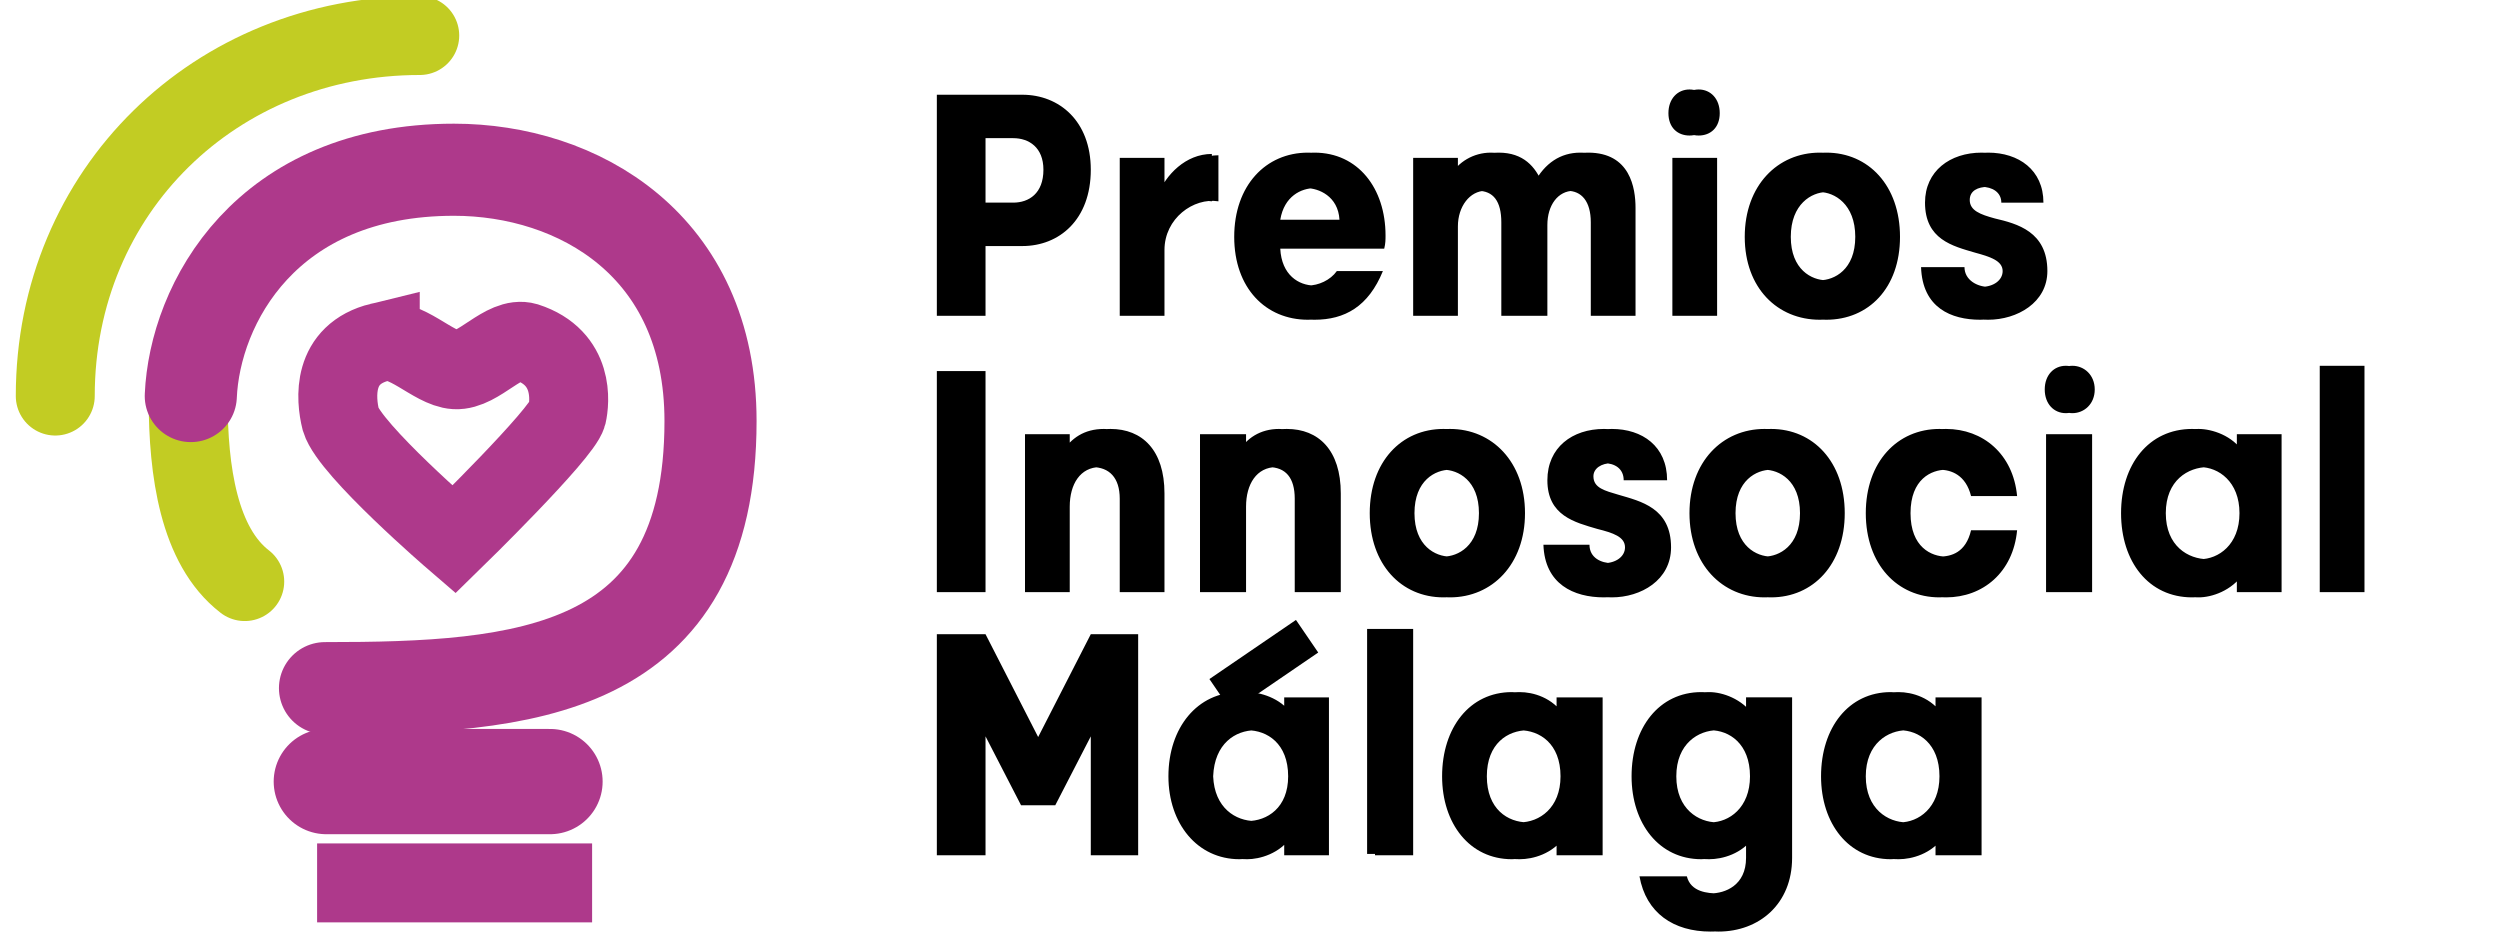 <svg xmlns="http://www.w3.org/2000/svg" viewBox="0 0 190 71" width="190" height="71"><title>Premios-InnoSocial</title><style> .s0 { fill: none;stroke: #c2cc23;stroke-linecap: round;stroke-miterlimit:100;stroke-width: 6 } .s1 { fill: none;stroke: #ae398b;stroke-linecap: round;stroke-miterlimit:50;stroke-width: 7 } .s2 { fill: none;stroke: #ae398b;stroke-miterlimit:100;stroke-width: 6 } .s3 { fill: none;stroke: #ae398b;stroke-linecap: round;stroke-miterlimit:100;stroke-width: 8 } .s4 { fill: #000000 } .s5 { fill: none;stroke: #000000;stroke-linecap: square;stroke-miterlimit:100;stroke-width: 3 } </style><g id="Final"><g id="Logo"><g id="Green"><path id="Relleno de color s&#xF3;lido 1" fill-rule="evenodd" class="s0" d="m31.9 2.7c-15.5 0-27.7 11.8-27.7 27.4"></path><path id="Capa 1" fill-rule="evenodd" class="s0" d="m18.6 44.2c-3.5-2.7-4.3-8.4-4.3-13.8"></path></g><g id="Pink"><path id="Capa 2" fill-rule="evenodd" class="s1" d="m14.5 30.1c0.3-7 5.7-17.2 20-17.2 9.4 0 19.5 5.7 19.5 19.1 0 19.3-14.2 20.3-29.3 20.3"></path><path id="Capa 5" fill-rule="evenodd" class="s2" d="m24.1 67.1h20.9"></path><path id="Capa 4" fill-rule="evenodd" class="s3" d="m24.8 59.4h17"></path><path id="Capa 6" class="s2" d="m28.9 26c1.9-0.5 4 2 5.7 2.1 1.8 0.1 3.7-2.6 5.4-2.1 3.7 1.2 3.3 4.6 3.1 5.5-0.4 1.5-8.6 9.5-8.6 9.5 0 0-7.9-6.8-8.6-9.1-0.4-1.6-0.7-5 3-5.9z"></path></g></g><path id="Premios" class="s4" aria-label="Premios" d="m71.8 7.2v16.8h3.1v-5.3h2.8c2.8 0 5.2-2 5.2-5.8 0-3.7-2.4-5.7-5.2-5.7zm5.8 3.3c1.2 0 2.3 0.7 2.3 2.4 0 1.8-1.1 2.5-2.3 2.5h-2.7v-4.9zm-6.4-3.3v16.8h3v-5.3h2.9c2.8 0 5.2-2 5.2-5.8 0-3.7-2.4-5.7-5.2-5.7zm5.8 3.3c1.2 0 2.3 0.7 2.3 2.4 0 1.8-1.1 2.5-2.3 2.5h-2.8v-4.9zm11.5 1.5h-2.9v12h2.9v-5c0-2.4 2.2-4 4.1-3.7v-3.5c-1.9 0-3.5 1.5-4.1 3zm-0.5 0h-2.9v12h2.9v-5c0-2.5 2.2-4 4.1-3.7v-3.6c-2 0-3.5 1.6-4.1 3.1zm11.9-0.4c-3.1 0-5.5 2.5-5.5 6.4 0 3.9 2.4 6.3 5.5 6.3 2.3 0 4.1-1 5.2-3.7h-2.9c-0.5 0.7-1.4 1.1-2.3 1.1-1.2 0-2.5-0.8-2.6-2.8h7.9c0.1-0.4 0.1-0.7 0.1-1 0-3.6-2.1-6.3-5.4-6.3zm0 2.7c0.8 0 2.3 0.6 2.5 2.4h-5.1c0.3-1.8 1.6-2.4 2.6-2.4zm-0.5-2.7c-3.2 0-5.6 2.5-5.6 6.4 0 3.9 2.4 6.3 5.6 6.3 2.2 0 4-1 5.1-3.7h-2.9c-0.5 0.7-1.4 1.1-2.2 1.1-1.3 0-2.6-0.8-2.7-2.8h7.9c0.1-0.4 0.1-0.7 0.1-1 0-3.6-2.1-6.3-5.3-6.3zm-0.1 2.7c0.9 0 2.4 0.6 2.5 2.4h-5.1c0.3-1.8 1.6-2.4 2.6-2.4zm14.6-2.7c-1.4 0-2.5 0.7-3.1 1.8v-1.4h-2.9v12h2.9v-6.8c0-1.5 0.9-2.7 2.1-2.7 1.1 0 1.8 0.8 1.8 2.4v7.1h2.9v-6.9c0-1.5 0.8-2.6 2-2.6 1.2 0 1.9 0.8 1.9 2.4v7.1h2.8v-8.2c0-1.5-0.4-4.2-3.6-4.2-1.6 0-2.8 0.8-3.5 2.3-0.5-1.2-1.4-2.3-3.3-2.3zm-0.6 0c-1.3 0-2.5 0.7-3.1 1.8v-1.4h-2.8v12h2.8v-6.8c0-1.5 0.9-2.7 2.1-2.7 1.2 0 1.8 0.8 1.8 2.4v7.1h2.9v-6.9c0-1.5 0.9-2.6 2.1-2.6 1.1 0 1.8 0.8 1.8 2.4v7.1h2.9v-8.2c0-1.5-0.5-4.2-3.7-4.2-1.5 0-2.7 0.8-3.5 2.3-0.4-1.2-1.4-2.3-3.3-2.3zm17.2 12.4v-12h-2.9v12zm-3-15.4c0 1.1 0.7 1.7 1.6 1.7 0.9 0 1.6-0.6 1.6-1.7 0-1.1-0.7-1.8-1.6-1.8-0.9 0-1.6 0.7-1.6 1.8zm2.4 15.4v-12h-2.8v12zm-3.1-15.4c0 1.1 0.7 1.7 1.6 1.7 0.9 0 1.6-0.6 1.6-1.7 0-1.1-0.7-1.8-1.6-1.8-0.9 0-1.6 0.7-1.6 1.8zm12 3c-3.1 0-5.6 2.5-5.6 6.4 0 3.9 2.5 6.3 5.6 6.3 3.2 0 5.6-2.4 5.6-6.3 0-3.9-2.4-6.4-5.6-6.4zm0 9.7c-1.1 0-2.7-0.8-2.7-3.3 0-2.5 1.6-3.4 2.7-3.4 1.1 0 2.8 0.9 2.8 3.4 0 2.5-1.7 3.3-2.8 3.3zm-0.5-9.7c-3.2 0-5.7 2.5-5.7 6.4 0 3.9 2.5 6.3 5.7 6.3 3.1 0 5.6-2.4 5.6-6.3 0-3.9-2.5-6.4-5.6-6.4zm0 9.7c-1.2 0-2.8-0.8-2.8-3.3 0-2.5 1.6-3.4 2.8-3.4 1.1 0 2.7 0.9 2.7 3.4 0 2.5-1.6 3.3-2.7 3.3zm8.2-1c0.2 3.1 2.4 4 4.6 4 2.2 0 4.5-1.3 4.5-3.7 0-3-2.3-3.6-4-4-1.1-0.3-1.9-0.6-1.9-1.4 0-0.7 0.6-1 1.4-1 0.8 0 1.6 0.4 1.6 1.2h2.6c0-2.5-1.9-3.8-4.2-3.8-2.4 0-4.3 1.4-4.3 3.8 0 2.8 2.2 3.3 3.8 3.8 1.2 0.3 2.1 0.6 2.1 1.4 0 0.7-0.7 1.2-1.6 1.2-0.8 0-1.8-0.5-1.8-1.5zm-0.5 0c0.1 3.1 2.3 4 4.5 4 2.2 0 4.5-1.3 4.5-3.7 0-3-2.2-3.6-3.9-4-1.1-0.3-1.9-0.6-1.9-1.4 0-0.7 0.6-1 1.4-1 0.8 0 1.5 0.4 1.5 1.2h2.7c-0.1-2.5-1.9-3.8-4.2-3.8-2.4 0-4.3 1.4-4.3 3.8 0 2.8 2.1 3.3 3.8 3.8 1.1 0.3 2.1 0.6 2.1 1.4 0 0.7-0.7 1.2-1.6 1.2-0.9 0-1.8-0.5-1.8-1.5z"></path><path id="Malaga" class="s4" aria-label="Malaga" d="m79.2 56.6l-4.3-8.4h-3.1v16.8h3.1v-10.2l3.2 6.4h2.1l3.3-6.4v10.2h3v-16.8h-3zm-0.6 0l-4.3-8.4h-3.1v16.8h3.1v-10.2l3.3 6.4h2l3.3-6.4v10.2h3.1v-16.8h-3.1zm16.2-4c-3.3 0-5.4 2.7-5.4 6.4 0 3.6 2.1 6.3 5.4 6.3 0.9 0 2.5-0.4 3.4-1.8v1.5h2.8v-12h-2.8v1.3c-0.9-1.3-2.5-1.7-3.4-1.7zm0.6 9.8c-1.5 0-3.1-1-3.2-3.4 0.1-2.5 1.7-3.5 3.2-3.5 1.4 0 3 1 3 3.5 0 2.4-1.6 3.4-3 3.4zm-1.2-9.8c-3.2 0-5.4 2.7-5.4 6.4 0 3.6 2.2 6.3 5.4 6.3 1 0 2.5-0.4 3.4-1.8v1.5h2.9v-12h-2.9v1.3c-0.9-1.3-2.4-1.7-3.4-1.7zm0.6 9.8c-1.5 0-3.1-1-3.1-3.4 0-2.5 1.6-3.5 3.1-3.5 1.5 0 3.1 1 3.1 3.5 0 2.4-1.6 3.4-3.1 3.4zm12.6-14.6h-2.9v17.2h2.9zm-0.6 0h-2.9v17.1h2.9zm8.7 4.8c-3.2 0-5.3 2.7-5.4 6.4 0.1 3.6 2.2 6.3 5.4 6.3 1 0 2.5-0.4 3.4-1.7v1.4h2.9v-12h-2.9v1.4c-0.9-1.4-2.4-1.8-3.4-1.8zm0.6 9.9c-1.5 0-3.1-1-3.1-3.5 0-2.5 1.6-3.5 3.1-3.5 1.5 0 3.1 1 3.1 3.5 0 2.4-1.6 3.5-3.1 3.5zm-1.2-9.9c-3.2 0-5.3 2.7-5.3 6.4 0 3.6 2.1 6.3 5.3 6.3 1 0 2.5-0.4 3.4-1.7v1.4h2.9v-12h-2.9v1.4c-0.9-1.4-2.4-1.8-3.4-1.8zm0.6 9.9c-1.4 0-3.1-1-3.1-3.5 0-2.5 1.7-3.5 3.1-3.5 1.5 0 3.1 1 3.1 3.5 0 2.4-1.6 3.5-3.1 3.5zm15.1 5.4c-0.8 0-2.1-0.1-2.4-1.3h-3c0.5 2.8 2.6 4.2 5.4 4.2 3.1 0 5.6-2.1 5.6-5.6v-12.2h-2.9v1.4c-0.9-1.3-2.4-1.8-3.4-1.8-3.2 0-5.3 2.7-5.4 6.4 0.1 3.6 2.2 6.3 5.4 6.3 1 0 2.5-0.4 3.4-1.7v1.6c0 2.1-1.6 2.7-2.7 2.7zm-0.1-12.4c1.5 0 3.1 1 3.1 3.5 0 2.4-1.6 3.5-3.1 3.5-1.4 0-3.1-1-3.1-3.5 0-2.5 1.7-3.5 3.1-3.5zm-0.5 12.4c-0.8 0-2-0.1-2.4-1.3h-3c0.5 2.8 2.6 4.2 5.4 4.2 3.2 0 5.6-2.1 5.6-5.6v-12.2h-2.9v1.4c-0.9-1.3-2.4-1.8-3.4-1.8-3.2 0-5.3 2.7-5.3 6.4 0 3.6 2.1 6.3 5.3 6.3 1 0 2.6-0.4 3.4-1.7v1.6c0 2.1-1.6 2.7-2.7 2.7zm0-12.4c1.4 0 3 1 3 3.5 0 2.4-1.6 3.5-3 3.5-1.5 0-3.2-1-3.2-3.5 0-2.5 1.7-3.5 3.2-3.5zm14.3-2.9c-3.2 0-5.3 2.7-5.4 6.4 0.1 3.6 2.2 6.3 5.4 6.3 1 0 2.5-0.4 3.4-1.7v1.4h2.9v-12h-2.9v1.4c-0.9-1.4-2.4-1.8-3.4-1.8zm0.6 9.9c-1.4 0-3.1-1-3.1-3.5 0-2.5 1.7-3.5 3.1-3.5 1.5 0 3.1 1 3.1 3.5 0 2.4-1.6 3.5-3.1 3.5zm-1.2-9.9c-3.2 0-5.3 2.7-5.3 6.4 0 3.6 2.1 6.3 5.3 6.3 1 0 2.5-0.4 3.4-1.7v1.4h2.9v-12h-2.9v1.4c-0.8-1.4-2.4-1.8-3.4-1.8zm0.7 9.9c-1.5 0-3.1-1-3.2-3.5 0.1-2.5 1.7-3.5 3.2-3.5 1.4 0 3 1 3 3.5 0 2.4-1.6 3.5-3 3.5z"></path><path id="Forma 1" fill-rule="evenodd" class="s5" d="m94 52l4.1-2.8"></path><path id="Innosocial" class="s4" aria-label="Innosocial" d="m74.9 28.2h-3.1v16.8h3.1zm-0.6 0h-3.1v16.8h3.1zm10.1 4.4c-1.4 0-2.5 0.7-3.1 1.8v-1.4h-2.9v12h2.9v-6.5c0-1.7 0.8-3 2.3-3 1.3 0 2 0.8 2 2.4v7.1h2.9v-7.5c0-3.3-1.7-4.9-4.1-4.9zm-0.5 0c-1.5 0-2.5 0.7-3.2 1.8v-1.4h-2.8v12h2.8v-6.5c0-1.7 0.9-3 2.3-3 1.3 0 2.1 0.8 2.1 2.4v7.1h2.8v-7.5c0-3.3-1.7-4.9-4-4.9zm13.9 0c-1.5 0-2.5 0.7-3.1 1.8v-1.4h-2.9v12h2.9v-6.5c0-1.7 0.8-3 2.3-3 1.3 0 2 0.8 2 2.4v7.1h2.9v-7.5c0-3.3-1.7-4.9-4.1-4.9zm-0.6 0c-1.4 0-2.5 0.7-3.1 1.8v-1.4h-2.9v12h2.9v-6.5c0-1.7 0.8-3 2.3-3 1.3 0 2 0.8 2 2.4v7.1h2.9v-7.5c0-3.3-1.7-4.9-4.1-4.9zm13 0c-3.1 0-5.6 2.5-5.6 6.4 0 3.9 2.5 6.4 5.6 6.4 3.2 0 5.7-2.5 5.7-6.4 0-3.9-2.5-6.4-5.7-6.4zm0 9.7c-1.1 0-2.7-0.8-2.7-3.3 0-2.5 1.6-3.3 2.7-3.3 1.2 0 2.8 0.8 2.8 3.3 0 2.5-1.6 3.3-2.8 3.3zm-0.5-9.7c-3.2 0-5.6 2.5-5.6 6.4 0 3.9 2.4 6.4 5.6 6.4 3.1 0 5.6-2.5 5.6-6.4 0-3.9-2.5-6.4-5.6-6.4zm0 9.7c-1.1 0-2.8-0.8-2.8-3.3 0-2.5 1.7-3.3 2.8-3.3 1.1 0 2.7 0.8 2.7 3.3 0 2.5-1.6 3.3-2.7 3.3zm8.2-0.9c0.2 3 2.4 4 4.6 4 2.2 0 4.5-1.3 4.5-3.8 0-3-2.3-3.5-4-4-1-0.3-1.9-0.5-1.9-1.4 0-0.6 0.6-1 1.4-1 0.8 0 1.6 0.4 1.6 1.3h2.6c0-2.6-1.9-3.9-4.2-3.9-2.4 0-4.3 1.4-4.3 3.9 0 2.7 2.2 3.2 3.8 3.7 1.2 0.3 2.1 0.6 2.1 1.4 0 0.7-0.6 1.2-1.6 1.2-0.8 0-1.7-0.4-1.7-1.4zm-0.6 0c0.1 3 2.3 4 4.6 4 2.2 0 4.4-1.3 4.4-3.8 0-3-2.2-3.5-3.9-4-1.1-0.3-1.9-0.5-1.9-1.4 0-0.6 0.6-1 1.4-1 0.8 0 1.5 0.4 1.5 1.3h2.7c0-2.6-1.9-3.9-4.2-3.9-2.4 0-4.3 1.4-4.3 3.9 0 2.7 2.1 3.2 3.8 3.7 1.2 0.3 2.1 0.6 2.1 1.4 0 0.7-0.7 1.2-1.6 1.2-0.8 0-1.8-0.4-1.8-1.4zm17.3-8.8c-3.1 0-5.6 2.5-5.6 6.4 0 3.9 2.5 6.4 5.6 6.4 3.2 0 5.6-2.5 5.6-6.4 0-3.9-2.4-6.4-5.6-6.4zm0 9.7c-1.1 0-2.7-0.8-2.7-3.3 0-2.5 1.6-3.3 2.7-3.3 1.2 0 2.8 0.8 2.8 3.3 0 2.5-1.6 3.3-2.8 3.3zm-0.5-9.7c-3.2 0-5.7 2.5-5.7 6.4 0 3.9 2.5 6.4 5.7 6.4 3.1 0 5.6-2.5 5.6-6.4 0-3.9-2.5-6.4-5.6-6.4zm0 9.7c-1.2 0-2.8-0.8-2.8-3.3 0-2.5 1.6-3.3 2.8-3.3 1.1 0 2.7 0.8 2.7 3.3 0 2.5-1.6 3.3-2.7 3.3zm13.8 0c-1.1 0-2.7-0.7-2.7-3.3 0-2.6 1.6-3.3 2.7-3.3 1 0 2.1 0.4 2.5 2h2.9c-0.3-3.2-2.6-5.1-5.4-5.1-3.1 0-5.6 2.5-5.6 6.4 0 3.9 2.5 6.4 5.6 6.4 2.8 0 5.1-1.9 5.4-5.1h-2.9c-0.4 1.7-1.6 2-2.5 2zm-0.5 0c-1.2 0-2.8-0.7-2.8-3.3 0-2.6 1.6-3.3 2.8-3.3 0.9 0 2 0.4 2.4 2h2.9c-0.3-3.2-2.5-5.1-5.3-5.1-3.2 0-5.6 2.5-5.6 6.4 0 3.9 2.4 6.4 5.6 6.4 2.8 0 5-1.9 5.3-5.1h-2.9c-0.4 1.7-1.5 2-2.4 2zm11.6 2.7v-12h-2.9v12zm-3.1-15.4c0 1.1 0.7 1.8 1.6 1.8 0.9 0 1.7-0.7 1.7-1.8 0-1.1-0.8-1.8-1.7-1.8-0.9 0-1.6 0.7-1.6 1.8zm2.5 15.4v-12h-2.9v12zm-3-15.4c0 1.1 0.7 1.8 1.6 1.8 0.9 0 1.6-0.7 1.6-1.8 0-1.1-0.7-1.8-1.6-1.8-0.9 0-1.6 0.7-1.6 1.8zm11.7 3c-3.2 0-5.3 2.7-5.3 6.4 0 3.7 2.1 6.4 5.3 6.4 1 0 2.5-0.5 3.4-1.8v1.4h2.9v-12h-2.9v1.4c-0.8-1.3-2.4-1.8-3.4-1.8zm0.7 9.9c-1.5 0-3.2-1-3.2-3.5 0-2.5 1.7-3.5 3.2-3.5 1.4 0 3 1.1 3 3.5 0 2.4-1.6 3.5-3 3.5zm-1.2-9.9c-3.3 0-5.4 2.7-5.4 6.4 0 3.7 2.1 6.4 5.4 6.4 1 0 2.5-0.5 3.4-1.8v1.4h2.8v-12h-2.8v1.4c-0.9-1.3-2.4-1.8-3.4-1.8zm0.6 9.9c-1.5 0-3.1-1-3.1-3.5 0-2.5 1.6-3.5 3.1-3.5 1.4 0 3 1.1 3 3.5 0 2.4-1.6 3.5-3 3.5zm12.5-14.7h-2.8v17.2h2.8zm-0.5 0h-2.9v17.2h2.9z"></path></g></svg>